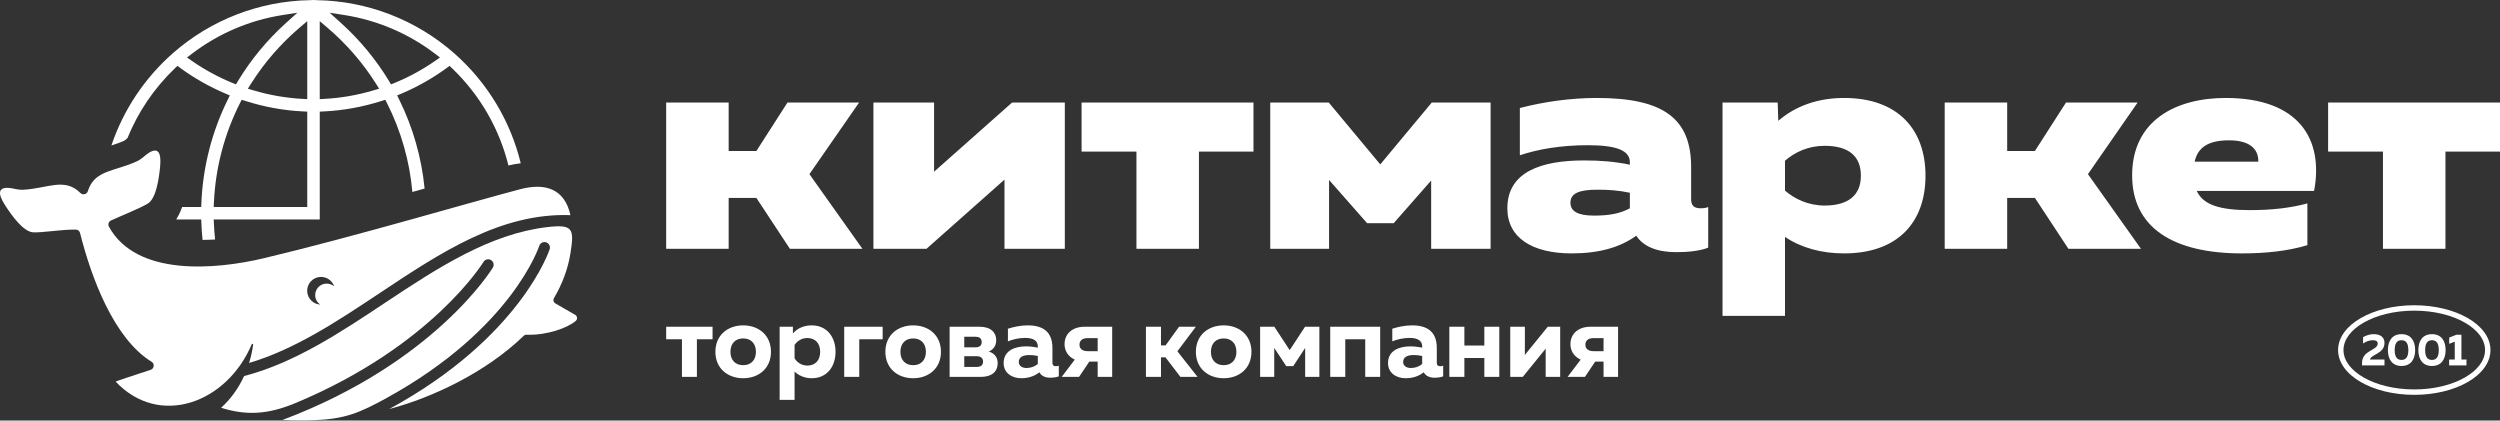 <?xml version="1.0" encoding="UTF-8"?> <svg xmlns="http://www.w3.org/2000/svg" width="321" height="54" viewBox="0 0 321 54" fill="none"><rect x="0" y="0" width="321" height="54" fill="#333333" stroke="none"/><path d="M101.425 31.949H110.739L103.93 22.361L110.308 13.165H101.112L97.12 19.387H93.56V13.165H85.537V31.949H93.56V25.413H97.12L101.425 31.949H101.425ZM112.148 31.949H118.957L128.975 23.066V31.949H136.723V13.165H129.953L119.935 22.048V13.165H112.148V31.949ZM145.92 31.949H153.942V19.465H160.947V13.165H138.876V19.465H145.92V31.949H145.92ZM163.099 31.949H170.651V23.104L175.543 28.662H178.947L183.761 23.183V31.949H191.392V13.165H183.839L177.225 21.109L170.612 13.165H163.099V31.949H163.099ZM215.263 32.379C216.868 32.379 218.432 32.184 219.333 31.792V26.588C219.02 26.705 218.706 26.744 218.393 26.744C217.494 26.744 217.142 26.392 217.142 25.57V21.461C217.142 15.2 213.58 12.578 205.01 12.578C201.605 12.578 198.162 13.087 195.149 13.869V19.935C197.496 19.152 200.431 18.644 203.875 18.644C207.632 18.644 209.275 19.348 209.275 20.835V21.148C207.397 20.757 205.558 20.6 203.406 20.6C197.927 20.6 193.544 22.048 193.544 26.744C193.544 30.54 196.753 32.536 201.801 32.536C205.362 32.536 208.023 31.753 210.097 30.266C210.997 31.636 212.719 32.379 215.263 32.379V32.379ZM201.644 26.039C201.644 24.866 202.662 24.357 205.088 24.357C206.575 24.357 207.749 24.435 209.275 24.748V26.744C207.984 27.449 206.536 27.683 204.658 27.683C202.623 27.683 201.644 27.136 201.644 26.04V26.039ZM236.786 32.536C243.752 32.536 247.234 28.466 247.234 22.557C247.234 16.648 243.712 12.578 236.786 12.578C233.499 12.578 230.603 13.556 228.333 15.513L228.255 13.165H221.172V40.558H229.194V30.422C231.307 31.831 233.89 32.536 236.786 32.536V32.536ZM229.194 24.474V20.64C230.446 19.544 232.168 18.722 234.282 18.722C237.373 18.722 238.938 20.052 238.938 22.557C238.938 25.022 237.373 26.392 234.282 26.392C232.168 26.392 230.407 25.531 229.194 24.474ZM265.588 31.949H274.901L268.092 22.361L274.471 13.165H265.275L261.283 19.387H257.722V13.165H249.7V31.949H257.722V25.413H261.283L265.588 31.949H265.588ZM287.854 32.536C290.985 32.536 293.803 32.223 296.268 31.479V26.118C294.077 26.705 291.728 26.979 288.872 26.979C285.037 26.979 282.884 26.313 282.063 24.514H297.129C298.381 17.861 295.172 12.578 285.781 12.578C279.363 12.578 273.767 15.474 273.767 22.518C273.767 29.209 279.011 32.536 287.854 32.536H287.854ZM281.789 20.757C282.18 19.035 283.393 18.017 286.211 18.017C288.793 18.017 290.006 19.074 289.968 20.757H281.789ZM305.973 31.949H313.995V19.465H321V13.165H298.929V19.465H305.973V31.949Z" fill="white"></path><path d="M87.563 48.391H89.481V43.562H91.493V41.952H85.537V43.562H87.563V48.391H87.563ZM95.424 48.565C97.409 48.565 98.992 47.304 98.992 45.172C98.992 43.038 97.409 41.777 95.424 41.777C93.439 41.777 91.856 43.038 91.856 45.172C91.856 47.304 93.439 48.565 95.424 48.565ZM93.787 45.172C93.787 44.112 94.418 43.455 95.424 43.455C96.43 43.455 97.061 44.112 97.061 45.172C97.061 46.231 96.43 46.889 95.424 46.889C94.418 46.889 93.787 46.231 93.787 45.172ZM104.224 48.565C106.169 48.565 107.283 47.09 107.283 45.172C107.283 43.253 106.155 41.777 104.224 41.777C103.285 41.777 102.399 42.113 101.809 42.824V41.952H100.105V51.342H102.023V47.706C102.52 48.19 103.272 48.565 104.224 48.565V48.565ZM102.023 46.003V44.3C102.359 43.776 102.949 43.401 103.66 43.401C104.68 43.401 105.311 44.085 105.311 45.172C105.311 46.258 104.68 46.942 103.66 46.942C102.949 46.942 102.332 46.54 102.023 46.003ZM108.396 48.391H110.328V43.562H113.333V41.952H108.396V48.391ZM117.25 48.565C119.235 48.565 120.818 47.304 120.818 45.172C120.818 43.038 119.235 41.777 117.25 41.777C115.264 41.777 113.682 43.038 113.682 45.172C113.682 47.304 115.264 48.565 117.25 48.565ZM115.613 45.172C115.613 44.112 116.244 43.455 117.25 43.455C118.256 43.455 118.887 44.112 118.887 45.172C118.887 46.231 118.256 46.889 117.25 46.889C116.244 46.889 115.613 46.231 115.613 45.172ZM121.931 48.391H125.902C127.499 48.391 128.102 47.599 128.102 46.634C128.102 45.869 127.673 45.359 126.962 45.131C127.566 44.876 127.914 44.393 127.914 43.669C127.914 42.717 127.244 41.952 125.782 41.952H121.931V48.391V48.391ZM123.81 47.117V45.735H125.379C125.822 45.735 126.224 45.896 126.224 46.432C126.224 46.942 125.862 47.117 125.365 47.117H123.81ZM123.81 44.594V43.239H125.272C125.674 43.239 126.05 43.401 126.05 43.924C126.05 44.42 125.715 44.594 125.272 44.594H123.81V44.594ZM134.863 48.498C135.266 48.498 135.655 48.431 135.95 48.324V46.956C135.816 47.009 135.695 47.023 135.574 47.023C135.279 47.023 135.132 46.889 135.132 46.593V44.689C135.132 42.717 134.059 41.777 131.953 41.777C131.04 41.777 130.141 41.979 129.417 42.207V43.83C130.034 43.575 130.826 43.388 131.644 43.388C132.731 43.388 133.254 43.79 133.254 44.46V44.635C132.784 44.541 132.234 44.474 131.724 44.474C130.396 44.474 128.867 44.957 128.867 46.62C128.867 47.895 129.94 48.565 131.121 48.565C132.073 48.565 132.851 48.284 133.455 47.801C133.696 48.257 134.179 48.498 134.864 48.498H134.863ZM130.812 46.473C130.812 45.829 131.389 45.587 132.167 45.587C132.543 45.587 132.905 45.628 133.254 45.708V46.728C132.837 47.09 132.328 47.251 131.805 47.251C131.255 47.251 130.812 46.996 130.812 46.473V46.473ZM140.941 48.391H142.805V41.952H139.277C137.586 41.952 136.688 42.958 136.688 44.192C136.688 45.118 137.211 45.815 138.002 46.177L136.325 48.391H138.552L139.867 46.432H140.941V48.391H140.941ZM138.606 44.259C138.606 43.723 138.982 43.414 139.666 43.414H140.941V45.091H139.666C138.982 45.091 138.606 44.782 138.606 44.259ZM151.565 48.391H153.765L151.176 45.105L153.55 41.952H151.391L149.66 44.353H149.07V41.952H147.138V48.391H149.07V45.883H149.646L151.565 48.391H151.565ZM157.119 48.565C159.105 48.565 160.687 47.304 160.687 45.172C160.687 43.038 159.105 41.777 157.119 41.777C155.134 41.777 153.551 43.038 153.551 45.172C153.551 47.304 155.134 48.565 157.119 48.565ZM155.482 45.172C155.482 44.112 156.113 43.455 157.119 43.455C158.125 43.455 158.755 44.112 158.755 45.172C158.755 46.231 158.125 46.889 157.119 46.889C156.113 46.889 155.482 46.231 155.482 45.172ZM161.801 48.391H163.611V44.675L165.154 47.009H166.053L167.582 44.675V48.391H169.407V41.952H167.569L165.597 44.957L163.625 41.952H161.801V48.391H161.801ZM170.802 48.391H172.733V43.562H175.296V48.391H177.214V41.952H170.802V48.391H170.802ZM184.217 48.498C184.62 48.498 185.009 48.431 185.303 48.324V46.956C185.169 47.009 185.049 47.023 184.928 47.023C184.633 47.023 184.485 46.889 184.485 46.593V44.689C184.485 42.717 183.412 41.777 181.306 41.777C180.394 41.777 179.495 41.979 178.771 42.207V43.83C179.388 43.575 180.179 43.388 180.998 43.388C182.084 43.388 182.607 43.79 182.607 44.46V44.635C182.138 44.541 181.588 44.474 181.078 44.474C179.75 44.474 178.221 44.957 178.221 46.62C178.221 47.895 179.294 48.565 180.474 48.565C181.427 48.565 182.205 48.284 182.808 47.801C183.05 48.257 183.533 48.498 184.217 48.498ZM180.166 46.473C180.166 45.829 180.743 45.587 181.521 45.587C181.896 45.587 182.258 45.628 182.607 45.708V46.728C182.191 47.09 181.681 47.251 181.158 47.251C180.608 47.251 180.166 46.996 180.166 46.473L180.166 46.473ZM190.589 48.391H192.507V41.952H190.589V44.367H188.027V41.952H186.095V48.391H188.027V45.963H190.589V48.391ZM193.916 48.391H195.526L198.464 44.769V48.391H200.328V41.952H198.732L195.794 45.574V41.952H193.916V48.391ZM205.896 48.391H207.76V41.952H204.232C202.542 41.952 201.643 42.958 201.643 44.192C201.643 45.118 202.166 45.815 202.958 46.177L201.281 48.391H203.508L204.823 46.432H205.896V48.391H205.896ZM203.562 44.259C203.562 43.723 203.937 43.414 204.621 43.414H205.896V45.091H204.621C203.937 45.091 203.562 44.782 203.562 44.259Z" fill="white"></path><path d="M303.287 46.603V46.918H306.168V46.164H304.3C304.452 45.483 306.168 45.427 306.168 44.02C306.168 43.278 305.617 42.906 304.779 42.906C304.334 42.906 303.828 43.047 303.417 43.294V44.105C303.816 43.829 304.272 43.682 304.677 43.682C305.066 43.682 305.296 43.818 305.296 44.11C305.296 45.022 303.287 44.943 303.287 46.603L303.287 46.603ZM308.356 46.991C309.578 46.991 310.107 46.097 310.107 44.954C310.107 43.795 309.578 42.906 308.356 42.906C307.13 42.906 306.607 43.795 306.607 44.954C306.607 46.097 307.13 46.991 308.356 46.991ZM307.479 44.954C307.479 44.105 307.755 43.683 308.356 43.683C308.953 43.683 309.229 44.105 309.229 44.954C309.229 45.793 308.953 46.215 308.356 46.215C307.754 46.215 307.479 45.793 307.479 44.954ZM312.266 46.991C313.488 46.991 314.017 46.097 314.017 44.954C314.017 43.795 313.488 42.906 312.266 42.906C311.04 42.906 310.516 43.795 310.516 44.954C310.516 46.097 311.04 46.991 312.266 46.991ZM311.389 44.954C311.389 44.105 311.664 43.683 312.266 43.683C312.863 43.683 313.139 44.105 313.139 44.954C313.139 45.793 312.863 46.215 312.266 46.215C311.664 46.215 311.389 45.793 311.389 44.954ZM314.466 46.918H316.694V46.164H316.047V42.979H315.406L314.477 43.345V44.15L315.192 43.868V46.164H314.466V46.918Z" fill="white"></path><path d="M309.992 39.888C307.448 39.888 305.15 40.475 303.492 41.425C301.893 42.341 300.904 43.587 300.904 44.946C300.904 46.305 301.893 47.551 303.492 48.468C305.15 49.417 307.448 50.004 309.992 50.004C312.537 50.004 314.835 49.417 316.492 48.468C318.092 47.551 319.081 46.305 319.081 44.946C319.081 43.587 318.092 42.341 316.492 41.425C314.835 40.475 312.537 39.888 309.992 39.888ZM303.149 40.825C304.906 39.818 307.326 39.195 309.992 39.195C312.659 39.195 315.079 39.818 316.836 40.825C318.651 41.864 319.774 43.32 319.774 44.946C319.774 46.572 318.651 48.028 316.836 49.068C315.079 50.074 312.659 50.697 309.992 50.697C307.326 50.697 304.906 50.074 303.149 49.068C301.334 48.028 300.211 46.572 300.211 44.946C300.211 43.32 301.334 41.864 303.149 40.825Z" fill="white"></path><path fill-rule="evenodd" clip-rule="evenodd" d="M71.295 38.95L73.853 40.425C73.992 40.505 74.076 40.637 74.091 40.797C74.105 40.957 74.046 41.102 73.924 41.206C72.825 42.141 70.156 43.078 67.606 42.976C67.47 42.971 67.351 43.016 67.253 43.111C62.423 47.782 55.604 51.028 49.974 52.522C66.903 43.317 70.562 32.048 70.574 32.011C70.699 31.642 70.502 31.242 70.135 31.118C69.767 30.995 69.367 31.194 69.242 31.564C69.23 31.599 65.79 42.212 49.679 51.083C46.211 52.993 44.307 53.806 40.32 53.952C38.96 54.002 37.609 53.992 36.28 53.92C55.941 46.517 63.254 34.407 63.278 34.368C63.483 34.035 63.38 33.6 63.05 33.397C62.719 33.193 62.284 33.298 62.079 33.631C62.057 33.667 55.486 44.441 37.932 51.756C34.281 53.278 31.522 53.338 28.393 52.358C29.597 51.268 30.609 49.882 31.343 48.285C37.828 46.601 43.712 42.689 49.548 38.808C56.255 34.348 62.923 30.026 70.253 29.162C73.602 28.767 73.75 29.369 73.238 32.564C72.91 34.602 72.169 36.514 71.121 38.29C71.054 38.404 71.037 38.527 71.07 38.656C71.104 38.785 71.18 38.883 71.295 38.949L71.295 38.95Z" fill="white"></path><path fill-rule="evenodd" clip-rule="evenodd" d="M32.319 44.207C29.154 51.726 20.497 54.972 14.85 49.001C15.01 48.912 16.874 48.285 19.34 47.486C19.558 47.415 19.707 47.234 19.734 47.006C19.761 46.778 19.659 46.568 19.463 46.448C14.627 43.48 11.718 35.654 10.277 29.913C10.214 29.657 9.992 29.482 9.727 29.478C7.89 29.453 5.403 29.902 4.234 29.828C2.99 29.748 1.51 27.683 0.639 26.332C-0.326 24.836 -0.302 23.908 1.435 24.162C1.883 24.227 2.381 24.4 2.979 24.367C6.156 24.188 8.298 22.759 10.324 24.779C10.47 24.926 10.667 24.981 10.868 24.931C11.069 24.882 11.218 24.742 11.279 24.544C12.142 21.794 14.695 22.048 17.59 20.706C18.134 20.454 18.495 20.065 18.862 19.795C20.283 18.751 20.73 19.56 20.564 21.34C20.414 22.946 20.053 25.473 18.989 26.131C18.044 26.715 15.899 27.559 14.256 28.307C14.105 28.376 14.001 28.492 13.948 28.65C13.896 28.807 13.91 28.963 13.989 29.108C17.51 35.531 27.678 34.628 33.834 33.166C45.354 30.43 60.61 25.913 66.819 24.289C69.967 23.465 72.487 24.201 73.244 27.624C64.279 27.308 56.571 32.433 48.778 37.615C43.362 41.217 37.903 44.846 31.982 46.606C32.216 45.855 32.392 45.07 32.504 44.258C32.51 44.209 32.481 44.165 32.434 44.151C32.387 44.138 32.338 44.162 32.319 44.207L32.319 44.207ZM41.133 35.556C40.151 35.604 39.395 36.438 39.443 37.418C39.488 38.336 40.221 39.058 41.119 39.107C40.748 38.856 40.496 38.44 40.473 37.959C40.434 37.146 41.06 36.455 41.873 36.416C42.266 36.397 42.631 36.534 42.907 36.772C42.662 36.033 41.948 35.516 41.133 35.556Z" fill="white"></path><path fill-rule="evenodd" clip-rule="evenodd" d="M66.864 20.965C65.548 15.541 62.583 10.594 58.316 6.84L58.304 6.829C58.292 6.818 58.28 6.806 58.267 6.796L58.259 6.79L58.252 6.783C53.402 2.541 47.189 0.138 40.746 0.023L40.728 0.022C40.715 0.021 40.702 0.021 40.689 0.021L40.674 0.02L40.538 0.013C40.45 0.006 40.362 0 40.274 0H40.254C40.158 0 40.062 0.006 39.968 0.013L39.827 0.021L39.812 0.021C39.803 0.021 39.794 0.022 39.785 0.022L39.767 0.022C33.318 0.136 27.099 2.542 22.246 6.789L22.235 6.798C22.224 6.807 22.214 6.817 22.204 6.826L22.194 6.836C18.532 10.056 15.829 14.154 14.303 18.678C14.866 18.5 15.422 18.311 15.958 18.067C16.087 17.985 16.226 17.857 16.364 17.735C17.722 14.389 19.781 11.335 22.433 8.793L22.781 8.459L23.171 8.744C24.964 10.054 26.905 11.15 28.95 12.015L29.512 12.253L29.242 12.801C27.207 16.916 26.051 21.438 25.86 26.026L25.837 26.578H23.385C23.184 27.145 22.934 27.687 22.621 28.182H25.837L25.86 28.735C25.888 29.428 25.939 30.119 26.011 30.805C26.543 30.801 27.081 30.782 27.619 30.75C27.548 30.098 27.497 29.443 27.468 28.784L27.441 28.182C31.979 28.182 36.517 28.182 41.056 28.182C41.056 26.552 41.056 24.921 41.056 23.29V14.332L41.604 14.306C44.12 14.185 46.605 13.725 49.004 12.959L49.472 12.809L49.693 13.247C51.492 16.802 52.599 20.686 52.948 24.651C53.472 24.504 53.995 24.356 54.519 24.209C54.133 20.248 53.029 16.372 51.263 12.801L50.993 12.253L51.555 12.015C53.6 11.15 55.541 10.054 57.334 8.744L57.724 8.459L58.072 8.793C61.627 12.201 64.117 16.528 65.281 21.246C65.807 21.122 66.337 21.026 66.864 20.965ZM31.501 12.959C33.901 13.725 36.386 14.185 38.902 14.306L39.45 14.332V26.578H27.441L27.468 25.976C27.669 21.553 28.812 17.197 30.812 13.247L31.034 12.809L31.501 12.959V12.959ZM38.844 12.696C36.711 12.583 34.601 12.211 32.553 11.604L31.825 11.388L32.23 10.745C33.936 8.038 36.065 5.594 38.502 3.522L39.451 2.715V12.729L38.844 12.696L38.844 12.696ZM47.952 11.604C45.905 12.211 43.794 12.583 41.662 12.696L41.055 12.729V2.716L42.004 3.523C44.441 5.594 46.57 8.038 48.275 10.745L48.681 11.388L47.952 11.604V11.604ZM44.239 1.934C48.463 2.598 52.466 4.31 55.866 6.904L56.495 7.384L55.844 7.835C54.226 8.957 52.488 9.898 50.666 10.647L50.21 10.834L49.955 10.412C48.276 7.633 46.175 5.104 43.764 2.931L42.324 1.633L44.239 1.934L44.239 1.934ZM29.838 10.647C28.017 9.898 26.279 8.957 24.66 7.835L24.01 7.383L24.639 6.904C28.039 4.309 32.042 2.598 36.267 1.934L38.182 1.633L36.742 2.931C34.33 5.104 32.229 7.633 30.55 10.412L30.295 10.834L29.838 10.647H29.838Z" fill="white"></path></svg> 